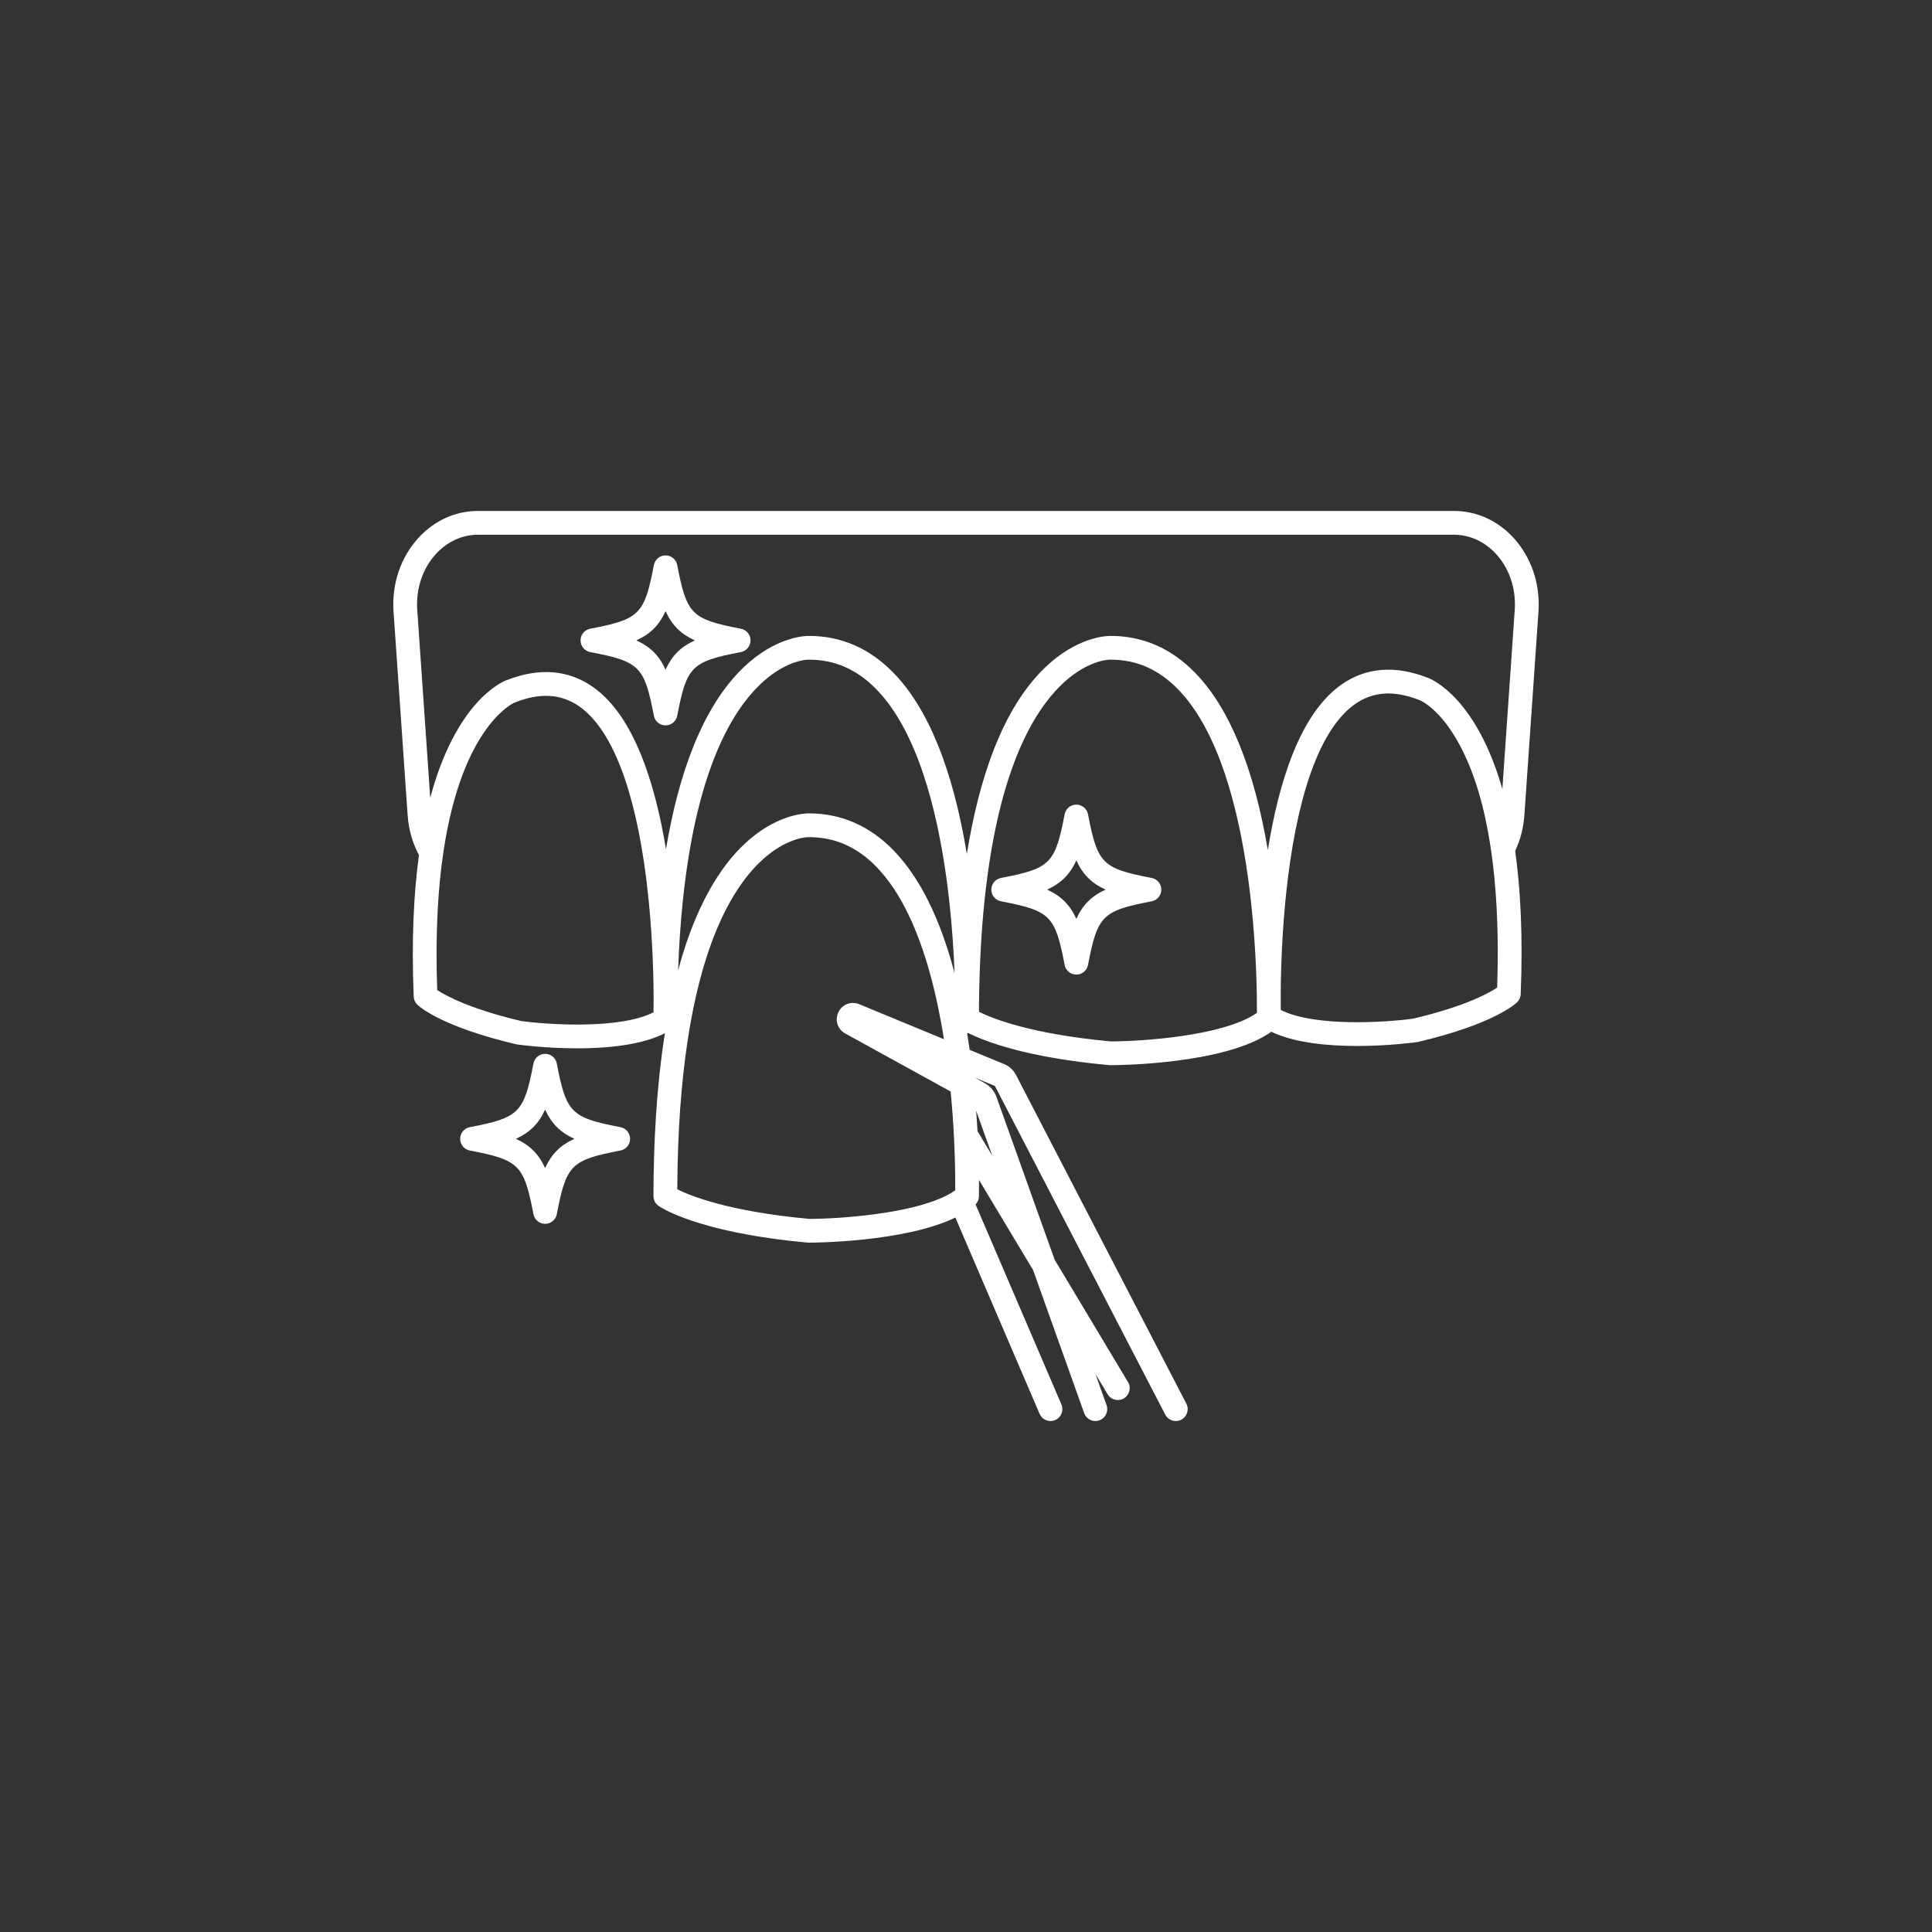 <?xml version="1.0" encoding="UTF-8"?>
<svg width="752pt" height="752pt" version="1.1" viewBox="0 0 752 752" xmlns="http://www.w3.org/2000/svg">
 <rect x="0" y="0" width="752" height="752" fill="#333333" stroke="none"/>
 <g fill="#fff">
  <path d="m588.93 209.14c-6.168-6.613-14.32-10.258-22.949-10.258h-379.96c-8.629 0-16.777 3.644-22.949 10.258-7.031 7.539-10.637 18.047-9.898 28.832l5.496 79.363c0.387 5.625 1.941 10.879 4.402 15.484-2.035 14.938-2.941 33.078-2.043 55.102 0.047 1.203 0.562 2.34 1.441 3.164 0.906 0.871 9.73 8.648 38.551 15.398 0.129 0.027 0.277 0.055 0.418 0.074 0.84 0.121 10.996 1.488 23.246 1.488 11.555 0 24.965-1.219 34.121-5.883-3.375 21.348-4.449 43.695-4.449 63.418 0 1.5 0.723 2.894 1.941 3.766 0.594 0.426 14.984 10.398 58.086 14.316 0.141 0.012 0.277 0.02 0.426 0.02 1.703 0 37.09-0.129 57.051-9.77l32.789 76.395c0.75 1.75 2.449 2.801 4.246 2.801 0.609 0 1.23-0.121 1.82-0.379 2.348-1.008 3.43-3.727 2.422-6.074l-33.418-77.863c0.805-0.812 1.27-1.922 1.305-3.078 0.012-0.297 0.066-2.602 0.039-6.43l21.043 35.047 19.895 55.711c0.676 1.895 2.461 3.07 4.356 3.07 0.52 0 1.047-0.094 1.555-0.277 2.406-0.859 3.664-3.504 2.801-5.91l-4.348-12.152 4.762 7.926c1.312 2.184 4.152 2.894 6.344 1.582 2.184-1.312 2.894-4.164 1.582-6.344l-28.551-47.613-22.66-63.418c-0.832-2.273-2.461-4.164-4.559-5.309l-3.902-2.156 7.871 3.258 66.301 127.91c1.176 2.266 3.969 3.152 6.234 1.98 2.266-1.176 3.152-3.969 1.98-6.234l-66.047-127.45c-0.02-0.035-0.039-0.074-0.055-0.109l-0.398-0.711c-0.973-1.758-2.535-3.137-4.356-3.875l-13.477-5.57c-0.316-2.172-0.637-4.301-0.98-6.391 0.109-0.074 0.211-0.141 0.324-0.211 6.168 3.125 22.355 9.582 55.035 12.551 0.141 0.008 0.277 0.02 0.418 0.02 1.887 0 44.621-0.156 62.602-13.016 9.129 4.375 22.152 5.531 33.41 5.531 12.238 0 22.402-1.367 23.246-1.488 0.141-0.02 0.277-0.047 0.418-0.074 28.812-6.75 37.645-14.531 38.551-15.398 0.879-0.824 1.387-1.961 1.445-3.164 0.914-22.375-0.047-40.746-2.144-55.812 1.98-4.199 3.238-8.879 3.578-13.848l5.496-79.363c0.73-10.785-2.879-21.293-9.906-28.836zm-386.01 188.29c-20.211-4.762-29.535-9.953-32.734-12.07-0.582-16.305-0.141-30.281 1.008-42.262 0.406-4.309 0.914-8.363 1.5-12.172 7.398-48.57 27.156-57.273 27.656-57.477 0.027-0.02 0.055-0.027 0.082-0.039 9.859-3.887 18.066-3.367 25.094 1.582 12.562 8.832 21.523 31.863 25.965 66.652 0.074 0.574 0.141 1.148 0.211 1.73 0.305 2.535 0.582 5.043 0.824 7.519 1.535 15.492 1.859 29.488 1.887 37.793-0.027 1.805-0.047 3.598-0.047 5.363-13.309 6.672-41.074 4.793-51.445 3.379zm166.58-46.535c1.164 10.516 1.758 20.184 2.043 27.879-2.793-10.617-6.18-19.926-10.117-27.879-1.645-3.32-3.394-6.402-5.246-9.25-2.598-4.043-5.41-7.613-8.418-10.691-9.277-9.527-20.359-14.355-32.938-14.363-1.5 0-13.043 0.316-25.559 12.402-3.793 3.664-7.195 7.918-10.23 12.652-1.887 2.906-3.625 6.004-5.234 9.25-4.023 8.102-7.269 17.168-9.859 26.797 0.352-9.684 0.961-18.602 1.805-26.797 0.332-3.191 0.695-6.269 1.09-9.25 5.652-42.855 17.777-64.102 28.395-74.625 10.164-10.074 18.859-10.258 19.453-10.258h0.129c10.129 0 18.738 3.781 26.316 11.555 15.797 16.223 23.492 46.359 27.223 73.332 0.434 3.133 0.812 6.219 1.148 9.246zm2.117 98.98c0.203 6.18 0.211 10.887 0.195 13.441-1.062 0.758-2.266 1.461-3.578 2.117-14.383 7.234-42.195 8.973-53.215 9-31.484-2.887-46.453-9.039-51.398-11.535 0.102-22.68 1.582-41.613 3.957-57.41 0.48-3.219 1.008-6.316 1.562-9.277 3.84-20.48 9.297-35.012 15.105-45.312 2.008-3.562 4.051-6.621 6.094-9.25 1.645-2.117 3.285-3.957 4.894-5.551 10.164-10.074 18.859-10.258 19.453-10.258h0.129c10.129 0 18.738 3.781 26.316 11.562 1.285 1.324 2.523 2.738 3.711 4.246 2.219 2.812 4.254 5.91 6.125 9.25 7.352 13.125 12.137 29.84 15.215 46.426 0.453 2.394 0.871 4.793 1.238 7.176l-10.109-4.184-22.855-9.441c-3.152-1.305-6.652 0.027-8.121 3.106-1.48 3.082-0.332 6.641 2.656 8.289l3.887 2.137 13.762 7.574 23.375 12.867c0.008 0.066 0.008 0.137 0.02 0.211 0.629 6.523 1.047 12.625 1.312 18.02 0.113 2.422 0.203 4.695 0.27 6.797zm14.605-0.012-5.734-9.562c-0.148-2.523-0.316-5.188-0.527-7.965zm103.01-55.625c-12.754 9.02-44.777 11.09-56.801 11.117-31.43-2.875-46.395-9.027-51.363-11.527 0.008-0.98 0.02-2.211 0-3.652v-0.039c0.168-14.625 0.914-27.648 2.102-39.246 0.332-3.191 0.695-6.269 1.09-9.25 5.641-42.855 17.77-64.102 28.387-74.625 10.164-10.074 18.859-10.258 19.461-10.258h0.121c10.137 0 18.75 3.781 26.316 11.555 15.797 16.223 23.492 46.359 27.23 73.332 0.438 3.137 0.816 6.227 1.148 9.25 2.234 20.32 2.348 37.488 2.309 43.344zm93.504-9.816c-3.246 2.156-12.578 7.336-32.734 12.082-10.379 1.414-38.184 3.312-51.484-3.394-0.082-6.207-0.074-22.977 1.777-42.215 0.27-2.738 0.562-5.523 0.906-8.332 0.039-0.305 0.074-0.609 0.113-0.914 4.402-35.305 13.41-58.652 26.082-67.578 7.019-4.949 15.234-5.457 25.094-1.582 0.047 0.02 0.102 0.039 0.148 0.055 0.074 0.027 7.883 3.117 15.633 17.621 5.984 11.191 9.703 24.984 11.895 39.406 0.648 4.191 1.156 8.445 1.555 12.699 1.387 14.645 1.469 29.359 1.016 42.152zm-26.887-120.56c-12.793-5.023-24.148-4.133-33.781 2.644-16.113 11.34-24.371 38.109-28.582 64.379-5.457-32.133-14.965-55.312-28.312-69.02-9.27-9.52-20.348-14.355-32.938-14.355-1.488 0.008-13.043 0.316-25.559 12.402-16.602 16.039-25.648 43.297-30.348 72.508-5.43-32.93-15.02-56.637-28.57-70.555-9.277-9.52-20.359-14.355-32.938-14.355-1.5 0.008-13.043 0.316-25.559 12.402-16.242 15.688-25.262 42.121-30.043 70.613-4.266-25.852-12.516-51.938-28.367-63.09-9.629-6.781-20.988-7.668-33.781-2.644-1.926 0.73-19.609 8.398-29.609 45.738l-5.059-73.191c-0.562-8.242 2.137-16.215 7.426-21.883 4.402-4.719 10.156-7.316 16.188-7.316h379.96c6.031 0 11.781 2.598 16.188 7.316 5.289 5.672 7.992 13.645 7.426 21.883l-4.82 69.789c-10.094-35.211-27.039-42.551-28.918-43.266z"/>
  <path d="m448.27 341.73c-0.137-0.027-0.277-0.055-0.418-0.082-18.852-3.637-20.699-5.606-24.363-24.707-0.211-1.082-0.793-2.027-1.602-2.691-0.805-0.664-1.84-1.062-2.941-1.062-2.219 0-4.125 1.582-4.551 3.754-3.664 19.102-5.512 21.07-24.363 24.707-0.141 0.027-0.277 0.055-0.418 0.082-2.184 0.418-3.754 2.32-3.754 4.543 0 2.219 1.57 4.125 3.754 4.543 0.141 0.027 0.277 0.055 0.418 0.082 18.852 3.637 20.699 5.598 24.363 24.695 0.426 2.184 2.332 3.754 4.551 3.754 2.211 0 4.117-1.57 4.543-3.754 3.664-19.102 5.512-21.062 24.363-24.695 0.141-0.027 0.277-0.055 0.418-0.082 2.184-0.418 3.754-2.32 3.754-4.543 0-2.223-1.57-4.125-3.754-4.543zm-29.32 15.918c-1.238-2.719-2.699-4.922-4.531-6.754-1.859-1.879-4.098-3.367-6.852-4.625 2.754-1.258 4.992-2.746 6.852-4.625 1.832-1.832 3.293-4.031 4.531-6.754 1.238 2.719 2.691 4.922 4.523 6.754 1.859 1.879 4.098 3.367 6.856 4.625-2.758 1.258-4.996 2.746-6.856 4.625-1.832 1.832-3.285 4.035-4.523 6.754z"/>
  <path d="m241.51 438.73c-19.238-3.691-21.098-5.551-24.789-24.789-0.203-1.09-0.785-2.023-1.59-2.691-0.812-0.664-1.84-1.062-2.949-1.062-2.219 0-4.125 1.582-4.543 3.758-3.691 19.238-5.551 21.098-24.789 24.789-2.172 0.418-3.746 2.324-3.746 4.543 0 2.211 1.574 4.125 3.746 4.543 19.238 3.691 21.098 5.539 24.789 24.781 0.418 2.184 2.32 3.758 4.543 3.758 2.219 0 4.125-1.574 4.543-3.758 3.691-19.238 5.551-21.09 24.789-24.781 2.172-0.418 3.746-2.332 3.746-4.543-0.004-2.223-1.578-4.129-3.75-4.547zm-29.332 15.918c-2.496-5.465-5.91-8.879-11.379-11.379 5.465-2.496 8.879-5.91 11.379-11.379 2.496 5.465 5.91 8.879 11.379 11.379-5.469 2.5-8.879 5.914-11.379 11.379z"/>
  <path d="m288.38 244.72c-19.238-3.691-21.09-5.539-24.781-24.781-0.418-2.184-2.32-3.754-4.543-3.754-2.219 0-4.125 1.574-4.543 3.754-3.691 19.238-5.551 21.09-24.789 24.781-2.172 0.418-3.754 2.32-3.754 4.543 0 2.219 1.582 4.125 3.754 4.543 19.238 3.691 21.098 5.551 24.789 24.789 0.418 2.172 2.32 3.754 4.543 3.754 2.219 0 4.125-1.582 4.543-3.754 3.691-19.238 5.539-21.098 24.781-24.789 2.184-0.418 3.754-2.32 3.754-4.543 0.004-2.219-1.57-4.125-3.754-4.543zm-29.32 15.922c-2.496-5.465-5.91-8.879-11.379-11.379 5.465-2.496 8.879-5.91 11.379-11.379 2.496 5.465 5.91 8.879 11.379 11.379-5.469 2.5-8.883 5.91-11.379 11.379z"/>
 </g>
</svg>
